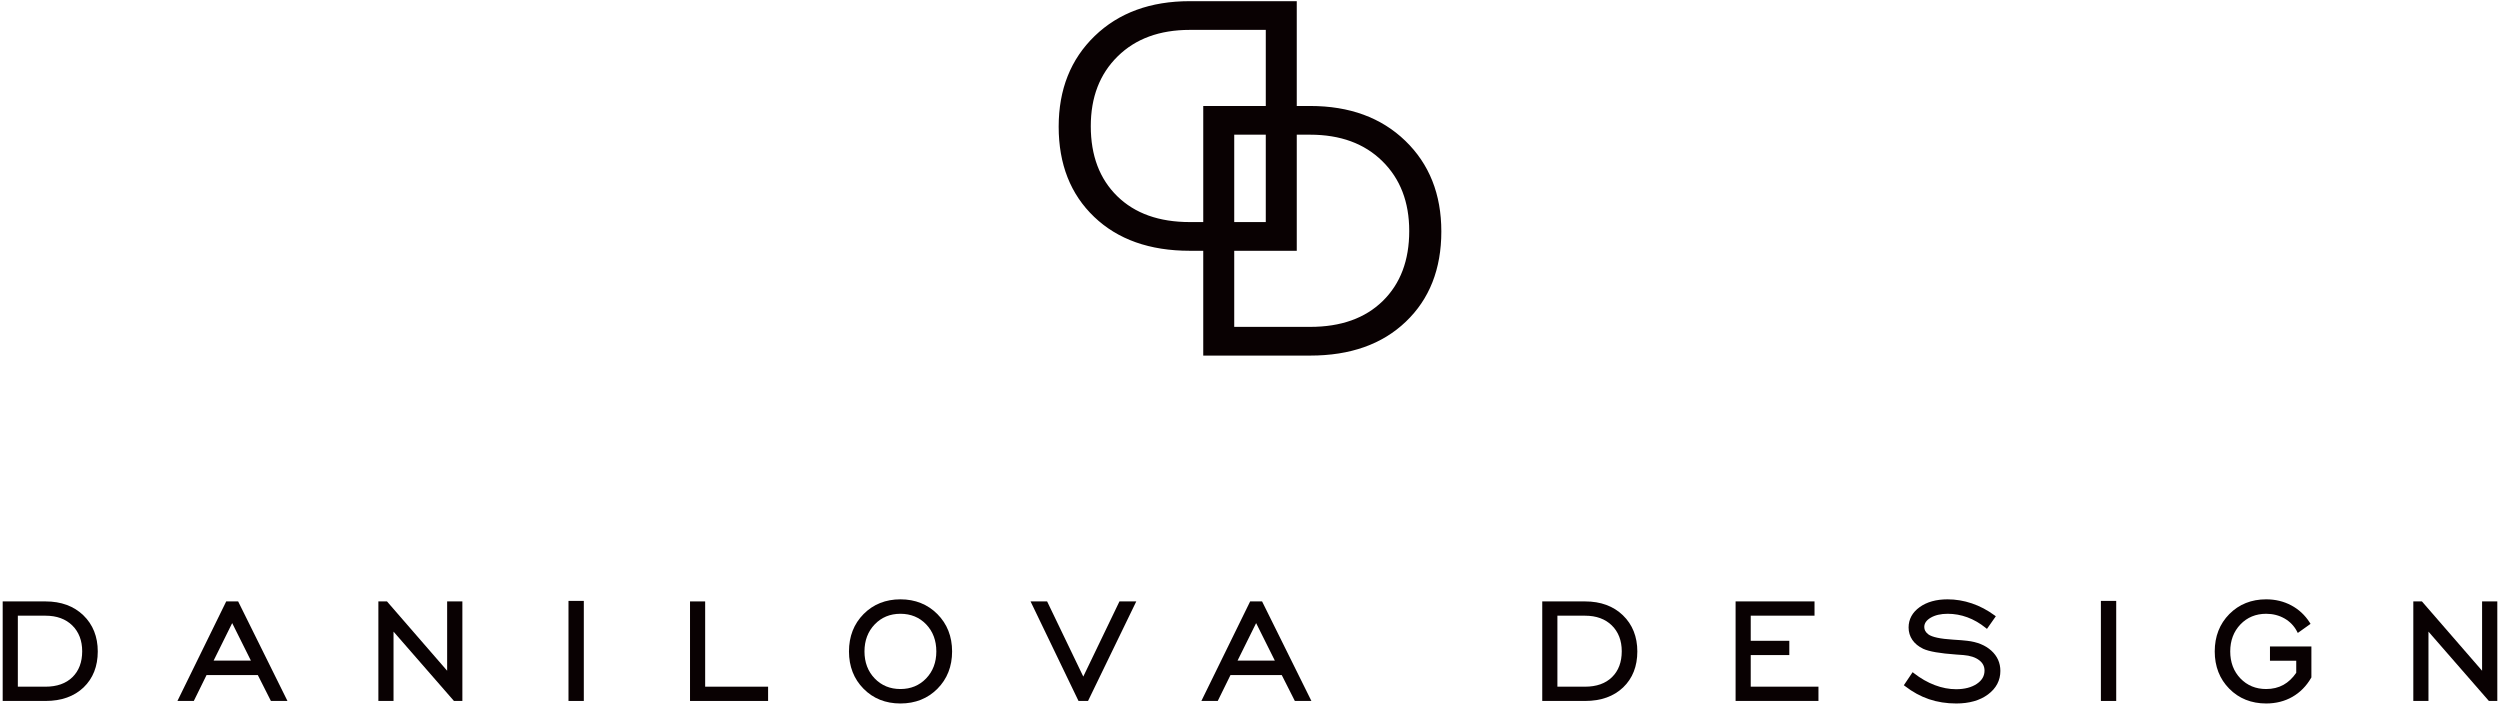 <?xml version="1.0" encoding="UTF-8" standalone="no"?> <svg xmlns="http://www.w3.org/2000/svg" xmlns:xlink="http://www.w3.org/1999/xlink" xmlns:serif="http://www.serif.com/" width="100%" height="100%" viewBox="0 0 3400 959" xml:space="preserve" style="fill-rule:evenodd;clip-rule:evenodd;stroke-linejoin:round;stroke-miterlimit:2;"> <g> <path d="M61.953,933.889l-37.691,-0l0,-96.545l37.691,-0c15.174,-0 27.396,4.462 36.354,13.264c8.924,8.802 13.473,20.607 13.473,35.121c-0,14.757 -4.462,26.597 -13.247,35.191c-8.785,8.611 -21.094,12.969 -36.58,12.969Zm0,-115.955l-58.298,0l-0,135.365l58.298,-0c21.545,-0 38.924,-6.198 51.719,-18.403c12.795,-12.24 19.288,-28.698 19.288,-48.924c0,-20.052 -6.597,-36.597 -19.583,-49.149c-12.986,-12.535 -30.278,-18.889 -51.424,-18.889Z" style="fill:#090102;fill-rule:nonzero;"></path> <path d="M341.207,898.403l-50.677,-0l25.243,-50.99l25.434,50.99Zm-17.327,-80.469l-16.232,0l-66.337,135.365l22.274,-0l17.327,-35.243l69.704,-0l17.813,35.243l22.517,-0l-66.475,-134.167l-0.591,-1.198Z" style="fill:#090102;fill-rule:nonzero;"></path> <path d="M608.116,912.205l-81.163,-93.524l-0.642,-0.747l-11.719,0l-0,135.365l20.608,-0l-0,-94.289l82.17,94.289l11.458,-0l0,-135.365l-20.712,0l0,94.271Z" style="fill:#090102;fill-rule:nonzero;"></path> <rect x="773.151" y="817.222" width="20.833" height="136.076" style="fill:#090102;fill-rule:nonzero;"></rect> <path d="M959.019,817.934l-20.59,0l-0,135.365l106.18,-0l0,-19.41l-85.59,-0l0,-115.955Z" style="fill:#090102;fill-rule:nonzero;"></path> <path d="M1224.56,937.083c-14.045,0 -25.816,-4.843 -34.982,-14.409c-9.219,-9.566 -13.889,-21.927 -13.889,-36.702c-0,-14.791 4.67,-27.153 13.889,-36.771c9.166,-9.6 20.937,-14.461 34.982,-14.461c14.115,-0 25.903,4.843 35.035,14.392c9.184,9.601 13.819,21.996 13.819,36.84c0,14.775 -4.67,27.136 -13.871,36.702c-9.184,9.566 -20.955,14.409 -34.983,14.409Zm0,-121.996c-20.052,-0 -36.892,6.753 -50.086,20.035c-13.178,13.315 -19.862,30.416 -19.862,50.85c0,20.365 6.667,37.431 19.809,50.712c13.108,13.316 29.983,20.052 50.139,20.052c20.209,0 37.153,-6.736 50.365,-20.052c13.212,-13.281 19.93,-30.33 19.93,-50.712c0,-20.364 -6.736,-37.448 -19.982,-50.781c-13.264,-13.333 -30.191,-20.104 -50.313,-20.104Z" style="fill:#090102;fill-rule:nonzero;"></path> <path d="M1473.26,920.139l-48.593,-100.99l-0.608,-1.215l-22.5,0l64.618,134.149l0.608,1.216l12.934,-0l65.607,-135.365l-22.882,0l-49.184,102.205Z" style="fill:#090102;fill-rule:nonzero;"></path> <path d="M1733.76,898.403l-50.677,-0l25.243,-50.99l25.434,50.99Zm-17.327,-80.469l-16.232,0l-66.337,135.365l22.274,-0l17.327,-35.243l69.704,-0l17.813,35.243l22.517,-0l-66.475,-134.167l-0.591,-1.198Z" style="fill:#090102;fill-rule:nonzero;"></path> <path d="M2155.76,933.889l-37.691,-0l0,-96.545l37.691,-0c15.174,-0 27.396,4.462 36.354,13.264c8.924,8.802 13.473,20.607 13.473,35.121c-0,14.757 -4.462,26.597 -13.247,35.191c-8.785,8.611 -21.094,12.969 -36.58,12.969Zm0,-115.955l-58.298,0l-0,135.365l58.298,-0c21.545,-0 38.924,-6.198 51.702,-18.403c12.812,-12.24 19.305,-28.698 19.305,-48.924c0,-20.052 -6.597,-36.597 -19.583,-49.149c-12.986,-12.535 -30.278,-18.889 -51.424,-18.889Z" style="fill:#090102;fill-rule:nonzero;"></path> <path d="M2381,890.868l52.466,0l-0,-19.41l-52.466,0l0,-34.114l86.754,-0l-0,-19.41l-107.344,0l-0,135.365l112.691,-0l-0,-19.41l-92.101,-0l0,-43.021Z" style="fill:#090102;fill-rule:nonzero;"></path> <path d="M2675.39,871.476c-4.514,-0.556 -10.816,-1.059 -19.236,-1.563c-17.362,-1.059 -28.716,-3.507 -33.698,-7.257c-1.893,-1.475 -3.299,-3.038 -4.167,-4.653c-0.851,-1.579 -1.285,-3.35 -1.285,-5.26c0,-5 2.796,-9.097 8.559,-12.569c6.042,-3.612 13.889,-5.434 23.334,-5.434c9.114,-0 18.107,1.614 26.718,4.791c8.646,3.177 16.997,7.986 24.844,14.306l1.806,1.441l12.048,-17.153l-1.701,-1.25c-9.705,-7.135 -20.104,-12.622 -30.92,-16.285c-10.816,-3.663 -21.927,-5.503 -33.039,-5.503c-15.416,-0 -28.177,3.576 -37.934,10.607c-9.982,7.205 -15.034,16.528 -15.034,27.761c-0,6.163 1.719,11.84 5.139,16.84c3.368,4.913 8.316,8.976 14.774,12.083c8.125,3.698 22.778,6.233 44.809,7.778c4.306,0.243 7.587,0.469 9.913,0.712c9.132,0.747 16.302,3.108 21.354,6.997c4.879,3.715 7.275,8.35 7.275,14.097c-0,7.378 -3.403,13.281 -10.4,18.021c-7.152,4.861 -16.666,7.343 -28.263,7.343c-9.497,0 -19.237,-1.857 -28.959,-5.555c-9.774,-3.698 -19.306,-9.149 -28.333,-16.181l-1.84,-1.423l-11.927,17.743l1.614,1.232c10.278,7.952 21.25,13.941 32.604,17.778c11.372,3.872 23.837,5.816 37.084,5.816c17.656,0 32.152,-4.132 43.124,-12.292c11.181,-8.316 16.841,-19.079 16.841,-32.013c-0,-10.886 -4.15,-20.174 -12.344,-27.587c-8.073,-7.309 -19.097,-11.823 -32.76,-13.368Z" style="fill:#090102;fill-rule:nonzero;"></path> <rect x="2857.21" y="817.222" width="20.834" height="136.076" style="fill:#090102;fill-rule:nonzero;"></rect> <path d="M3087.16,898.594l35.729,-0l-0,16.389c-4.931,7.239 -10.799,12.777 -17.448,16.441c-6.823,3.767 -14.722,5.659 -23.455,5.659c-14.045,0 -25.816,-4.843 -35,-14.409c-9.202,-9.566 -13.872,-21.927 -13.872,-36.702c0,-14.791 4.67,-27.153 13.872,-36.771c9.184,-9.6 20.955,-14.461 35,-14.461c9.132,-0 17.5,2.135 24.913,6.354c7.344,4.201 13.056,10.087 16.944,17.517l1.164,2.205l17.344,-12.361l-1.094,-1.754c-6.424,-10.069 -14.879,-17.934 -25.157,-23.402c-10.208,-5.452 -21.701,-8.212 -34.114,-8.212c-20.052,-0 -36.892,6.753 -50.087,20.035c-13.177,13.315 -19.861,30.416 -19.861,50.85c-0,20.365 6.667,37.431 19.792,50.712c13.125,13.316 30,20.052 50.156,20.052c13.229,0 25.243,-3.038 35.66,-9.01c10.451,-5.955 19.045,-14.67 25.538,-25.903l0.312,-0.504l0,-42.152l-56.336,-0l-0,19.427Z" style="fill:#090102;fill-rule:nonzero;"></path> <path d="M3375.63,817.934l-0,94.271l-81.163,-93.524l-0.643,-0.747l-11.719,0l0,135.365l20.608,-0l0,-94.289l82.17,94.289l11.458,-0l0,-135.365l-20.711,0Z" style="fill:#090102;fill-rule:nonzero;"></path> <path d="M1880.56,409.358c-23.976,23.455 -56.875,35.191 -98.698,35.191l-103.316,-0l0,-103.49l85.053,0l-0,-157.882l18.263,0c41.025,0 73.716,11.997 98.091,35.972c24.427,23.993 36.597,55.66 36.597,95.018c-0,39.982 -11.997,71.684 -35.99,95.191Zm-159.097,-226.181l0,118.837l-42.917,-0l0,-118.837l42.917,0Zm-103.316,118.837c-41.823,-0 -74.722,-11.736 -98.698,-35.191c-23.993,-23.507 -35.989,-55.226 -35.989,-95.174c-0,-39.375 12.152,-71.041 36.597,-95.034c24.375,-23.976 57.066,-35.973 98.09,-35.973l103.316,0l0,103.49l-85.052,-0l-0,157.882l-18.264,-0Zm293.038,-110.538c-32.725,-31.58 -75.816,-47.344 -129.323,-47.344l-18.263,-0l-0,-142.535l-145.452,0c-53.507,0 -96.597,15.764 -129.34,47.344c-32.674,31.58 -49.011,72.674 -49.011,123.316c0,51.042 16.077,91.944 48.264,122.691c32.17,30.746 75.521,46.111 130.087,46.111l18.264,0l-0,142.535l145.451,-0c54.549,-0 97.917,-15.365 130.07,-46.111c32.205,-30.747 48.281,-71.65 48.281,-122.691c0,-50.643 -16.337,-91.736 -49.028,-123.316Z" style="fill:#090102;fill-rule:nonzero;"></path> </g> </svg> 